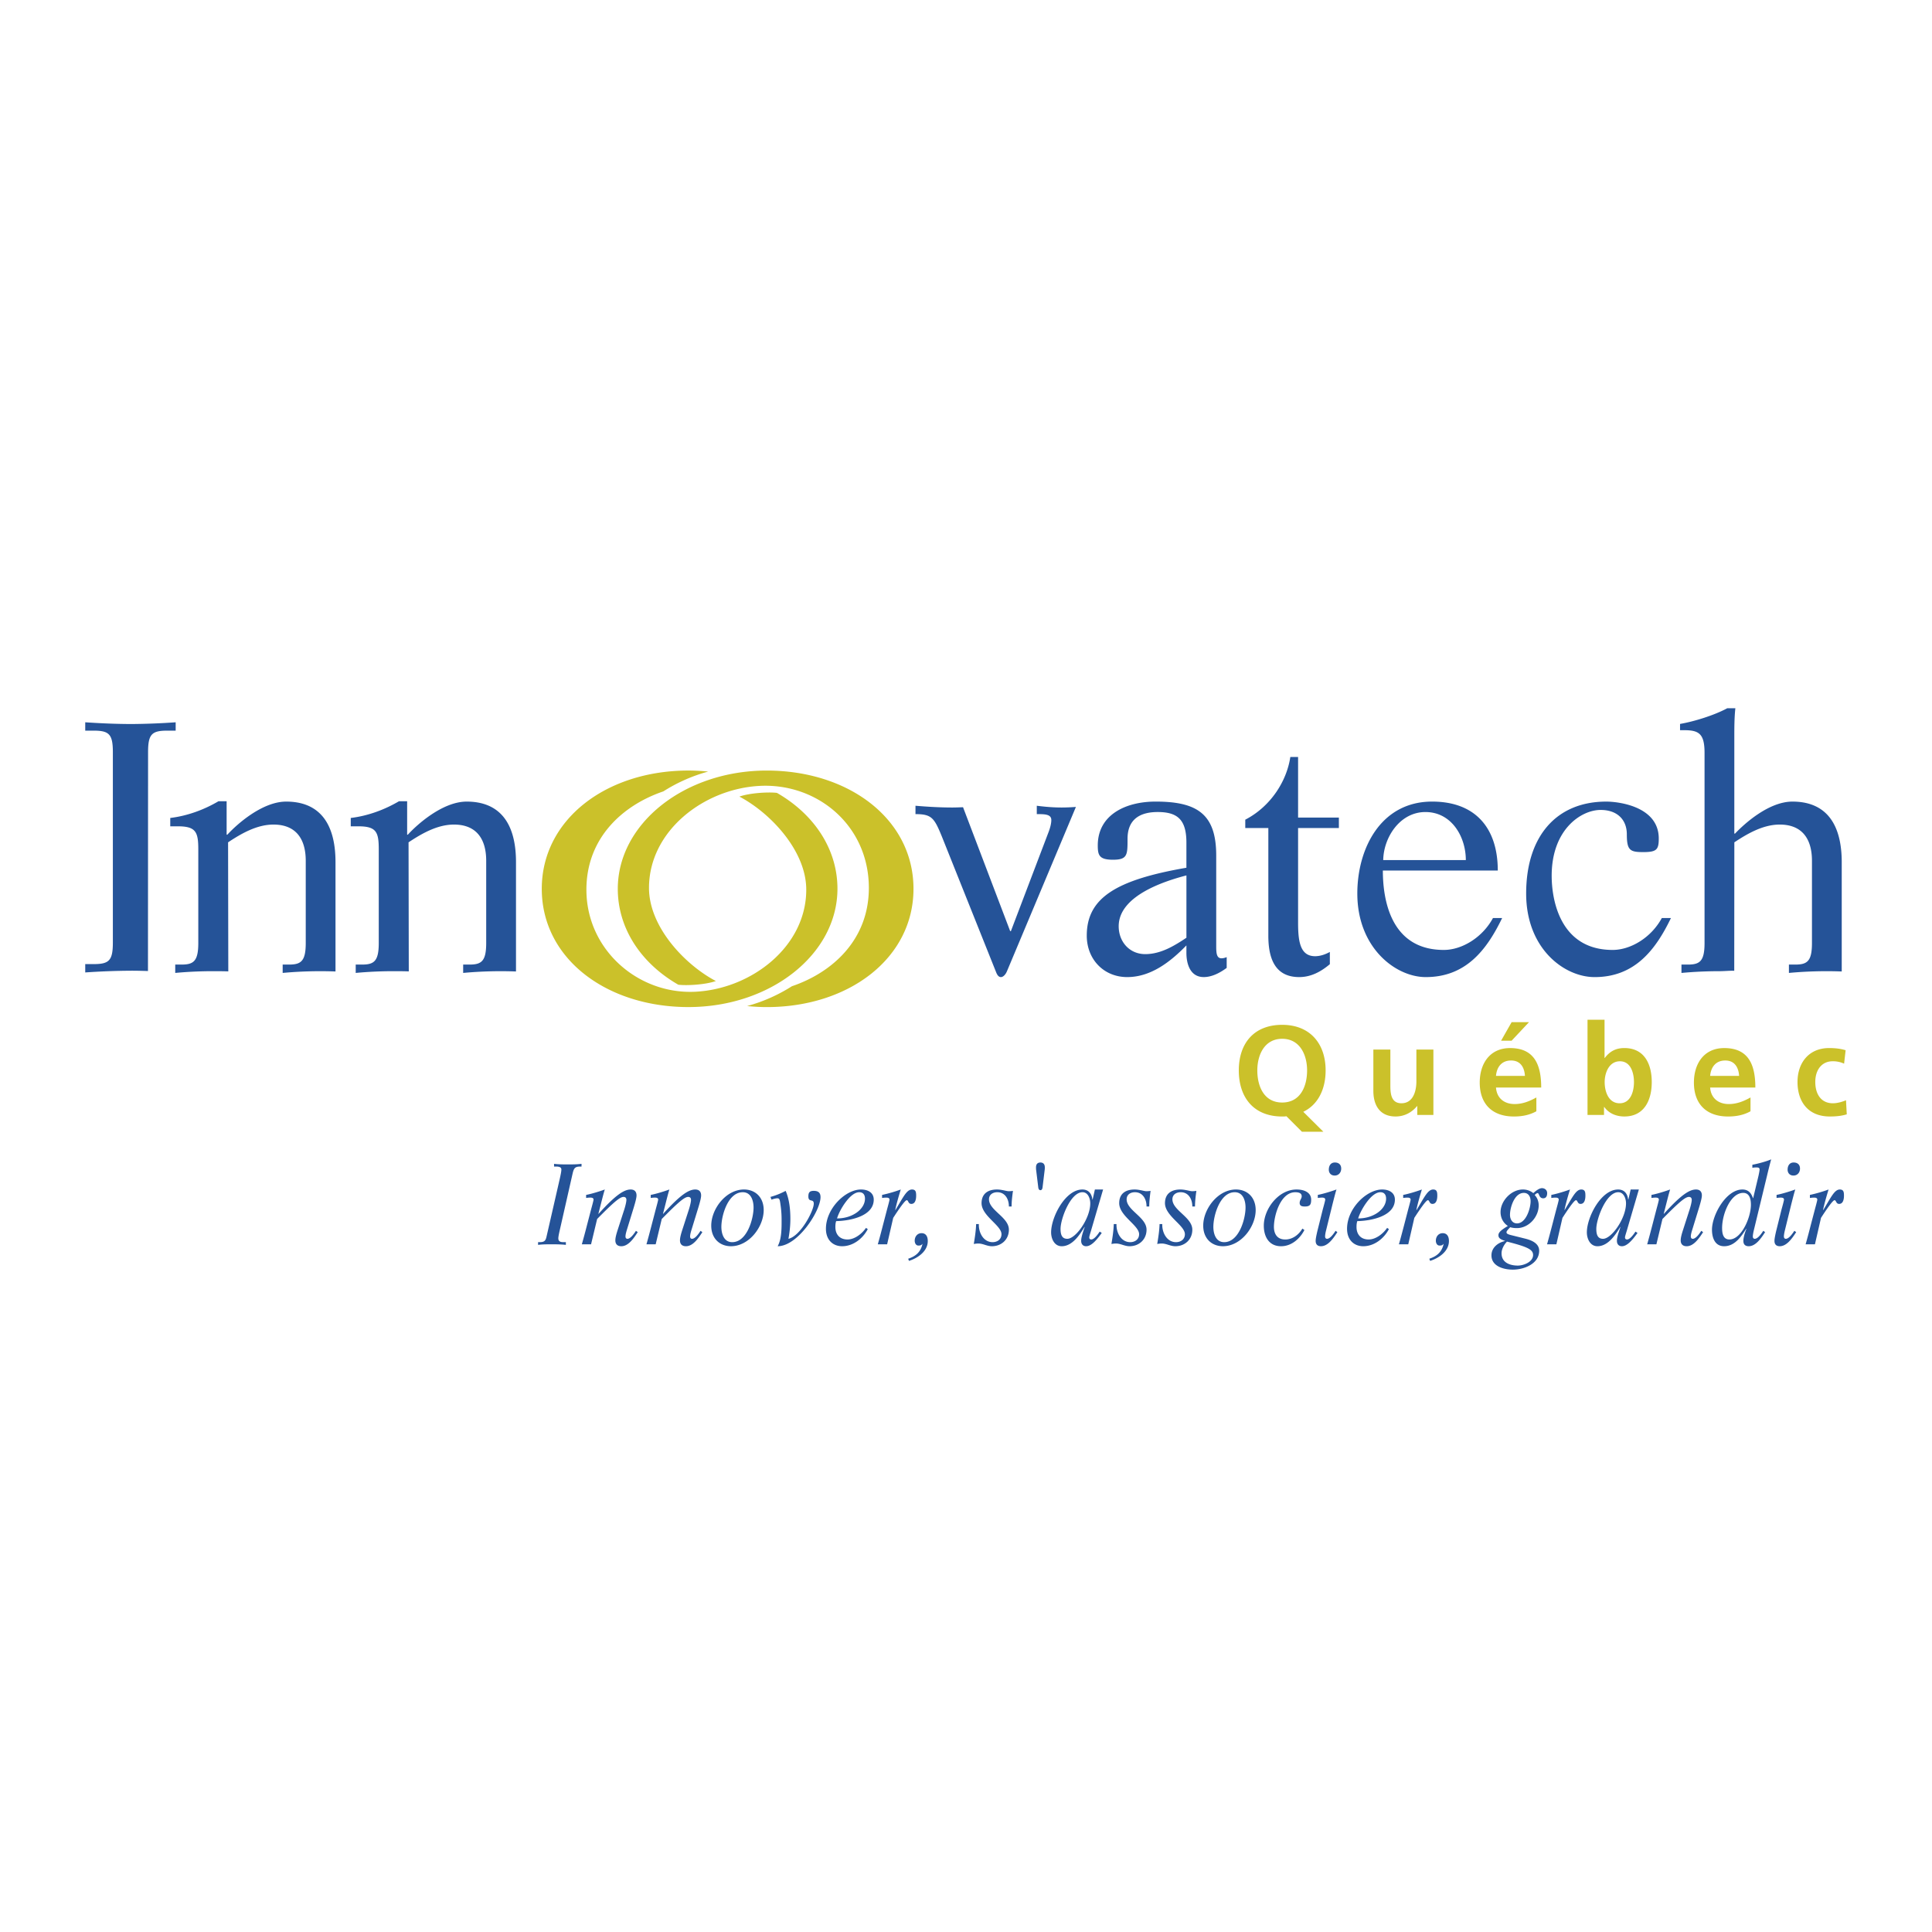 <svg xmlns="http://www.w3.org/2000/svg" width="2500" height="2500" viewBox="0 0 192.756 192.756"><g fill-rule="evenodd" clip-rule="evenodd"><path fill="#fff" d="M0 0h192.756v192.756H0V0z"/><path d="M77.517 79.107c-.833-.104-2.708-.001-3.748.37 3.032 1.588 6.669 5.363 6.671 9.283.003 5.708-5.499 9.911-11.069 10.186-5.72.281-10.865-4.204-10.865-10.183 0-5.192 3.653-8.441 7.674-9.805a16.307 16.307 0 0 1 4.474-1.979 19.625 19.625 0 0 0-1.968-.102c-8.212 0-14.633 4.892-14.633 11.8 0 6.944 6.429 11.798 14.639 11.798 8.209-.002 14.861-5.286 14.861-11.806 0-3.934-2.307-7.419-6.036-9.562z" fill="#cbc12a"/><path d="M67.674 98.245c.833.104 2.708.003 3.748-.367-3.034-1.589-6.669-5.364-6.671-9.285-.003-5.708 5.499-9.91 11.069-10.185 5.719-.283 10.865 3.939 10.865 10.182 0 5.191-3.655 8.442-7.674 9.806a16.292 16.292 0 0 1-4.474 1.978c.646.064 1.301.104 1.969.103 8.21 0 14.633-4.891 14.633-11.799 0-6.945-6.429-11.797-14.639-11.799-8.209.002-14.861 5.286-14.863 11.806.002 3.933 2.309 7.417 6.037 9.56z" fill="#cbc12a"/><path d="M33.473 86.02c0-4.205-1.874-6.045-4.917-6.045-2.406 0-4.952 2.292-5.872 3.3h-.073V79.94h-.813c-1.415.834-3.077 1.459-4.812 1.668v.833h.744c1.805 0 2.054.556 2.054 2.293v9.346c0 1.808-.462 2.156-1.666 2.156h-.635v.833a40.896 40.896 0 0 1 3.786-.174c.507 0 1.009.002 1.508.021l-.021-12.877c1.309-.869 2.865-1.772 4.527-1.772 2.264 0 3.221 1.46 3.221 3.614v8.199c0 1.808-.462 2.156-1.664 2.156h-.638v.833a40.857 40.857 0 0 1 5.271-.144V86.02zM51.481 86.02c0-4.205-1.876-6.045-4.917-6.045-2.406 0-4.955 2.292-5.874 3.3h-.069V79.94h-.814c-1.416.834-3.078 1.459-4.812 1.668v.833h.742c1.805 0 2.052.556 2.052 2.293v9.346c0 1.808-.458 2.156-1.662 2.156h-.637v.833a40.88 40.88 0 0 1 3.786-.174c.507 0 1.01.002 1.508.021l-.023-12.877c1.311-.869 2.865-1.772 4.529-1.772 2.262 0 3.218 1.46 3.218 3.614v8.199c0 1.808-.458 2.156-1.662 2.156h-.636v.833a40.88 40.88 0 0 1 5.271-.144V86.02zM131.211 95.401c-1.521 0-1.701-1.53-1.701-3.371v-9.416h4.07v-1.043h-4.07v-6.044h-.775c-.355 2.397-1.947 4.934-4.494 6.253v.833h2.301V93.35c0 2.05.531 4.134 3.078 4.134 1.201 0 2.193-.557 3.059-1.287v-1.221c-.458.251-.966.425-1.468.425zM148.953 91.594c-1.045 1.938-3.088 3.181-4.902 3.181-5.445 0-6.084-5.28-6.084-7.922h11.467c0-4.273-2.266-6.879-6.547-6.879-5.131 0-7.467 4.689-7.467 9.173 0 5.419 3.822 8.337 6.826 8.337 3.988 0 6.07-2.679 7.623-5.891h-.916v.001zm-6.74-10.577c2.617 0 4.033 2.466 4.033 4.795h-8.242c.037-2.258 1.662-4.795 4.209-4.795zM160.893 94.775c-5.232 0-6.082-4.967-6.082-7.4 0-4.622 2.936-6.567 4.883-6.567 1.66 0 2.615.973 2.615 2.433 0 1.597.32 1.773 1.631 1.773 1.346 0 1.555-.245 1.555-1.355 0-3.232-4.066-3.684-5.236-3.684-4.986 0-7.994 3.474-7.994 9.173 0 5.523 3.82 8.337 6.828 8.337 3.982 0 6.07-2.679 7.617-5.891h-.912c-1.044 1.938-3.091 3.181-4.905 3.181zM121.869 95.61c-.49 0-.527-.521-.527-1.216V85.36c0-4.1-1.84-5.386-6.049-5.386-2.939 0-5.768 1.286-5.768 4.377 0 .972.139 1.425 1.521 1.425 1.449 0 1.449-.487 1.449-2.086 0-2.084 1.416-2.674 3.008-2.674 1.98 0 2.865.764 2.865 3.057v2.502c-7.041 1.215-9.941 3.023-9.941 6.775 0 2.362 1.697 4.134 4.033 4.134 2.371 0 4.316-1.528 5.908-3.161v.764c0 .904.283 2.396 1.732 2.396.797 0 1.596-.405 2.287-.917v-1.074c-.168.069-.34.118-.518.118zm-3.5-2.05c-1.203.798-2.547 1.633-4.105 1.633-1.592 0-2.652-1.252-2.652-2.78 0-3.023 4.492-4.483 6.758-5.073v6.22h-.001zM178.834 79.975c-2.371 0-4.812 2.224-5.732 3.195h-.068v-9.692c0-.835 0-1.877.104-2.815h-.812c-1.275.694-3.291 1.32-4.707 1.564v.625h.424c1.453 0 2.02.348 2.02 2.259v18.97c0 1.808-.461 2.156-1.664 2.156h-.639v.833a40.914 40.914 0 0 1 3.789-.174c.502 0 .982-.058 1.477-.041l.01-12.816c1.311-.869 2.865-1.772 4.527-1.772 2.262 0 3.217 1.46 3.217 3.614v8.199c0 1.808-.457 2.156-1.662 2.156h-.637v.833a40.868 40.868 0 0 1 5.269-.145V85.868c-.049-4.095-1.912-5.893-4.916-5.893zM107.344 80.508c-.479.035-.959.057-1.428.057-.85 0-1.662-.071-2.475-.175v.835c.777 0 1.449 0 1.449.59 0 .278-.072.696-.32 1.321l-3.713 9.764h-.072l-4.702-12.363c-.354.011-.709.028-1.064.028-1.238 0-2.442-.071-3.681-.175v.835c1.627 0 1.877.382 2.655 2.292l5.376 13.447c.105.278.248.521.496.521.213 0 .461-.242.602-.59l6.877-16.387z" fill="#255398"/><path d="M125.443 106.795c0-1.559.723-3.154 2.48-3.154 1.762 0 2.486 1.596 2.486 3.154 0 1.595-.672 3.204-2.486 3.204-1.81 0-2.48-1.609-2.48-3.204zm6.586 6.116l-2-1.987c1.455-.697 2.229-2.229 2.229-4.129 0-2.673-1.559-4.548-4.334-4.548-2.809 0-4.328 1.837-4.328 4.548s1.494 4.598 4.328 4.598c.156 0 .295 0 .422-.026l1.545 1.545h2.138v-.001zM143.01 111.239h-1.607v-.885h-.023c-.52.632-1.256 1.038-2.143 1.038-1.545 0-2.217-1.089-2.217-2.559v-4.117h1.697v3.483c0 .799.014 1.874 1.104 1.874 1.227 0 1.492-1.329 1.492-2.165v-3.192h1.697v6.523zM149.256 107.34c.074-.875.557-1.534 1.506-1.534.951 0 1.332.71 1.381 1.534h-2.887zm.508-3.51h1.051l1.734-1.849h-1.734l-1.051 1.849zm3.519 5.663c-.633.354-1.344.658-2.166.658-1.051 0-1.787-.597-1.861-1.646h4.51c0-2.281-.686-3.939-3.104-3.939-2.027 0-3.029 1.558-3.029 3.444 0 2.142 1.256 3.383 3.408 3.383.914 0 1.621-.178 2.242-.521v-1.379zM160.098 107.96c0-.911.43-2.076 1.521-2.076 1.1 0 1.402 1.202 1.402 2.076 0 .899-.314 2.114-1.43 2.114-1.124 0-1.493-1.19-1.493-2.114zm-1.711 3.279h1.646v-.797h.025c.494.696 1.279.95 2.002.95 2 0 2.736-1.646 2.736-3.433 0-1.799-.736-3.395-2.736-3.395-.887 0-1.482.367-1.949.987h-.025v-3.812h-1.699v9.5zM170.621 107.34c.078-.875.561-1.534 1.51-1.534s1.328.71 1.381 1.534h-2.891zm4.027 2.153c-.629.354-1.34.658-2.162.658-1.055 0-1.787-.597-1.865-1.646h4.51c0-2.281-.682-3.939-3.104-3.939-2.025 0-3.025 1.558-3.025 3.444 0 2.142 1.252 3.383 3.406 3.383.912 0 1.623-.178 2.24-.521v-1.379zM183.986 106.123a2.58 2.58 0 0 0-1.154-.239c-1.049 0-1.721.834-1.721 2.064 0 1.202.57 2.126 1.76 2.126.482 0 1.014-.176 1.305-.303l.076 1.406c-.494.151-1.002.215-1.697.215-2.141 0-3.217-1.457-3.217-3.444 0-1.889 1.113-3.383 3.152-3.383.684 0 1.178.076 1.648.215l-.152 1.343z" fill="#cbc12a"/><path d="M14.773 75.045c0-1.804.378-2.149 1.927-2.149h.827v-.833a69.71 69.71 0 0 1-4.373.173c-1.48 0-3.1-.068-4.65-.173v.833h.827c1.55 0 1.929.346 1.929 2.149V94.04c0 1.803-.379 2.149-1.929 2.149h-.827v.832a71.922 71.922 0 0 1 4.65-.173c.491 0 1.014.012 1.609.032l.01-21.835zM55.941 122.325c-.09.405-.236.978-.236 1.225 0 .371.303.381.573.381h.179v.271c-.484-.057-.977-.057-1.46-.057-.437 0-.887 0-1.313.057v-.271h.147c.471 0 .605-.134.695-.548l1.258-5.492c.157-.672.224-1.032.224-1.201 0-.189-.124-.303-.539-.303h-.19v-.271c.45.058.921.058 1.382.058.448 0 .908 0 1.358-.058v.271h-.113c-.572 0-.661.182-.797.787l-1.168 5.151zM58.477 119.217c.528-.103 1.27-.325 1.865-.54-.124.382-.258.933-.395 1.461l-.246.965h.022c1.774-1.976 2.593-2.426 3.2-2.426.358 0 .584.192.584.596 0 .202-.091.584-.271 1.179l-.663 2.155c-.066.214-.168.54-.168.752 0 .17.091.238.191.238.313 0 .674-.519.853-.798l.179.133c-.448.696-.964 1.405-1.638 1.405-.36 0-.596-.182-.596-.585 0-.271.102-.64.236-1.055l.595-1.843c.068-.189.271-.854.271-1.143 0-.204-.113-.295-.281-.295-.371 0-1 .541-2.638 2.203l-.607 2.525h-.92a65.94 65.94 0 0 0 .505-1.875l.416-1.596c.045-.166.247-.887.247-.986 0-.169-.158-.203-.326-.203-.111 0-.258.013-.415.034v-.301zM64.922 119.217c.527-.103 1.269-.325 1.863-.54-.123.382-.258.933-.392 1.461l-.248.965h.022c1.774-1.976 2.595-2.426 3.2-2.426.359 0 .584.192.584.596 0 .202-.089.584-.27 1.179l-.661 2.155c-.068.214-.169.54-.169.752 0 .17.09.238.19.238.315 0 .674-.519.853-.798l.18.133c-.448.696-.964 1.405-1.638 1.405-.36 0-.595-.182-.595-.585 0-.271.101-.64.235-1.055l.595-1.843c.068-.189.271-.854.271-1.143 0-.204-.113-.295-.281-.295-.371 0-1 .541-2.638 2.203l-.606 2.525h-.921c.156-.538.337-1.223.506-1.875l.416-1.596c.044-.166.246-.887.246-.986 0-.169-.156-.203-.325-.203-.112 0-.259.013-.416.034v-.301h-.001zM75.183 120.475c0 1.121-.65 3.456-2.132 3.456-.853 0-1.079-.885-1.079-1.525 0-1.123.652-3.458 2.134-3.458.853-.001 1.077.887 1.077 1.527zm1.011.257c0-1.302-.865-2.056-1.964-2.056-1.808 0-3.269 1.943-3.269 3.606 0 1.301.866 2.054 1.966 2.054 1.808.001 3.267-1.942 3.267-3.604zM76.868 119.417a7.366 7.366 0 0 0 1.516-.604c.369.83.471 1.862.471 2.797 0 .683-.068 1.279-.191 1.987 1.213-.281 2.526-2.798 2.526-3.506 0-.537-.539-.09-.539-.717 0-.405.124-.562.539-.562.493 0 .674.225.674.629 0 1.357-2.256 4.896-4.277 4.896.403-.719.393-1.809.393-2.604 0-.37-.011-.887-.113-1.561-.066-.495-.1-.618-.313-.618-.123 0-.371.056-.584.135l-.102-.272zM86.299 119.587c0 1.045-1.236 1.976-2.785 1.976.201-.751 1.269-2.615 2.211-2.615.394-.001.574.258.574.639zm.1 2.918c-.382.573-1.124 1.158-1.842 1.158-.83 0-1.211-.562-1.211-1.235 0-.258.021-.426.078-.597 1.482-.032 3.749-.524 3.749-2.143 0-.72-.605-1.012-1.269-1.012-1.548 0-3.501 1.887-3.501 3.919 0 1.134.717 1.741 1.616 1.741 1.1 0 2.065-.764 2.559-1.707l-.179-.124zM88.498 120.675c.044-.166.248-.887.248-.986 0-.169-.157-.203-.325-.203-.113 0-.258.013-.416.034v-.303a14.145 14.145 0 0 0 1.863-.54c-.224.74-.427 1.438-.55 2.045h.021c.775-1.28 1.124-2.045 1.65-2.045.382 0 .416.259.416.618 0 .292-.056.819-.482.819-.326 0-.281-.369-.46-.369-.18 0-.854.999-1.348 1.762l-.606 2.639h-.932c.158-.538.337-1.223.505-1.875l.416-1.596zM90.61 125.583c.753-.247 1.246-.664 1.425-1.471h-.021c-.101.146-.237.158-.382.158-.258 0-.371-.26-.371-.484 0-.403.258-.752.685-.752.394 0 .618.281.618.784 0 1.045-1.032 1.72-1.876 1.979l-.078-.214zM97.66 122.125c-.033.875.473 1.806 1.371 1.806.471 0 .887-.278.887-.795 0-.887-2-1.829-1.988-3.111.012-.966.674-1.348 1.539-1.348.223 0 .426.035.605.069.191.032.406.1.562.1.154 0 .303-.011.428-.033-.068.493-.137 1.033-.137 1.56h-.27c0-.773-.404-1.425-1.156-1.425-.471 0-.83.259-.83.706 0 1.111 1.986 1.786 1.986 3.033 0 .987-.754 1.65-1.695 1.65-.234 0-.461-.066-.686-.135-.213-.068-.436-.136-.674-.136-.146 0-.301.022-.447.046.111-.663.211-1.326.234-1.987h.271zM104.016 118.464c-.021.191-.102.282-.213.282s-.193-.091-.215-.282l-.213-1.74c-.012-.066-.012-.155-.012-.258 0-.224.08-.482.439-.482.357 0 .439.259.439.482 0 .103 0 .191-.014.258l-.211 1.74zM105.811 122.606c0-.997.988-3.659 2.191-3.659.551 0 .773.64.773 1.112 0 1.492-1.438 3.537-2.291 3.537-.515.001-.673-.383-.673-.99zm3.201-2.929h-.023c-.078-.662-.447-1-.998-1-1.719 0-3.121 2.774-3.121 4.277 0 .63.324 1.383 1.057 1.383 1.164 0 1.928-1.383 2.277-1.921h.021c-.246.696-.357 1.1-.357 1.381 0 .326.178.54.494.54.504 0 1.01-.562 1.561-1.325l-.205-.136c-.268.415-.594.787-.84.787-.146 0-.203-.09-.203-.203 0-.102.066-.303.17-.65l1.211-4.133h-.818l-.226 1zM111.393 122.125c-.035.875.471 1.806 1.369 1.806.471 0 .887-.278.887-.795 0-.887-2-1.829-1.986-3.111.008-.966.674-1.348 1.535-1.348.227 0 .428.035.609.069.188.032.402.1.559.1.158 0 .303-.011.428-.033-.064.493-.133 1.033-.133 1.56h-.27c0-.773-.404-1.425-1.158-1.425-.471 0-.828.259-.828.706 0 1.111 1.986 1.786 1.986 3.033 0 .987-.754 1.65-1.697 1.65-.234 0-.459-.066-.686-.135-.213-.068-.436-.136-.67-.136-.148 0-.307.022-.451.046.111-.663.213-1.326.234-1.987h.272zM115.961 122.125c-.035.875.473 1.806 1.369 1.806.473 0 .887-.278.887-.795 0-.887-1.996-1.829-1.988-3.111.014-.966.674-1.348 1.541-1.348.225 0 .426.035.605.069.191.032.404.1.562.1.156 0 .303-.011.426-.033-.068.493-.137 1.033-.137 1.56h-.268c0-.773-.404-1.425-1.156-1.425-.473 0-.83.259-.83.706 0 1.111 1.986 1.786 1.986 3.033 0 .987-.75 1.65-1.697 1.65-.234 0-.457-.066-.684-.135-.213-.068-.438-.136-.674-.136-.145 0-.301.022-.447.046.111-.663.213-1.326.234-1.987h.271zM124.268 120.475c0 1.121-.648 3.456-2.131 3.456-.854 0-1.08-.885-1.08-1.525 0-1.123.652-3.458 2.133-3.458.857-.001 1.078.887 1.078 1.527zm1.011.257c0-1.302-.865-2.056-1.965-2.056-1.807 0-3.268 1.943-3.268 3.606 0 1.301.865 2.054 1.965 2.054 1.809.001 3.268-1.942 3.268-3.604zM130.141 122.72c-.426.83-1.258 1.617-2.334 1.617-1.158 0-1.717-.898-1.717-2.054 0-1.663 1.457-3.606 3.266-3.606.818 0 1.459.326 1.459 1.012 0 .505-.123.684-.641.684-.336 0-.506-.09-.506-.357 0-.293.203-.416.203-.664 0-.213-.135-.403-.639-.403-1.484 0-2.133 2.335-2.133 3.458 0 .561.223 1.258 1.135 1.258.67 0 1.311-.416 1.705-1.09l.202.145zM132.295 122.786c-.057.226-.09.439-.09.572 0 .17.09.238.191.238.316 0 .674-.519.854-.798l.18.133c-.449.696-.965 1.405-1.639 1.405-.324 0-.527-.169-.527-.527 0-.157.033-.395.168-.977l.539-2.158c.045-.166.248-.887.248-.986 0-.169-.158-.203-.326-.203-.113 0-.26.013-.416.034v-.303c.527-.103 1.27-.325 1.863-.54-.123.382-.258.933-.393 1.461l-.652 2.649zm.865-5.501c-.381 0-.584-.269-.584-.584 0-.37.17-.718.605-.718.383 0 .631.214.631.606 0 .383-.248.696-.652.696zM138.291 119.587c0 1.045-1.232 1.976-2.785 1.976.205-.751 1.271-2.615 2.213-2.615.392-.001.572.258.572.639zm.102 2.918c-.383.573-1.121 1.158-1.842 1.158-.832 0-1.211-.562-1.211-1.235 0-.258.021-.426.076-.597 1.484-.032 3.752-.524 3.752-2.143 0-.72-.607-1.012-1.27-1.012-1.549 0-3.502 1.887-3.502 3.919 0 1.134.717 1.741 1.617 1.741 1.1 0 2.064-.764 2.559-1.707l-.179-.124zM140.492 120.675c.045-.166.246-.887.246-.986 0-.169-.158-.203-.324-.203-.115 0-.26.013-.418.034v-.303c.529-.103 1.271-.325 1.865-.54-.223.74-.428 1.438-.551 2.045h.025c.771-1.28 1.121-2.045 1.65-2.045.379 0 .414.259.414.618 0 .292-.057.819-.482.819-.328 0-.281-.369-.461-.369s-.854.999-1.348 1.762l-.605 2.639h-.934c.158-.538.336-1.223.508-1.875l.415-1.596zM142.604 125.583c.752-.247 1.248-.664 1.426-1.471h-.023c-.1.146-.236.158-.381.158-.26 0-.371-.26-.371-.484 0-.403.26-.752.686-.752.393 0 .619.281.619.784 0 1.045-1.035 1.72-1.877 1.979l-.079-.214zM149.811 125.043c0-.482.314-.943.541-1.167 2.076.527 2.604.797 2.604 1.336 0 .707-.967 1.055-1.525 1.055-.798 0-1.62-.303-1.62-1.224zm.978-1.808c-.361-.089-.484-.157-.484-.291 0-.103.09-.214.371-.506.191.066.438.09.664.09 1.189 0 2.176-1.111 2.176-2.268 0-.359-.123-.753-.404-1.032.092-.091.203-.191.293-.191.18 0 .123.517.562.517.244 0 .393-.168.393-.517 0-.303-.238-.494-.516-.494-.295 0-.641.292-.865.494a1.64 1.64 0 0 0-1.045-.36c-1.145 0-2.223 1.124-2.223 2.258 0 .561.256 1.067.729 1.381-.66.394-.941.639-.941.92 0 .246.133.404.648.562v.021c-.695.158-1.344.652-1.344 1.429 0 1.099 1.232 1.424 2.133 1.424 1.109 0 2.627-.571 2.627-1.885 0-.687-.652-1.023-1.369-1.202l-1.405-.35zm-.137-2.031c0-.729.439-2.189 1.383-2.189.482 0 .674.402.674.831 0 .695-.451 2.212-1.359 2.212-.461 0-.698-.407-.698-.854zM155.268 120.675c.047-.166.248-.887.248-.986 0-.169-.158-.203-.324-.203-.115 0-.26.013-.418.034v-.303c.527-.103 1.27-.325 1.863-.54-.225.74-.426 1.438-.549 2.045h.02c.777-1.28 1.125-2.045 1.65-2.045.385 0 .418.259.418.618 0 .292-.055.819-.482.819-.328 0-.281-.369-.461-.369-.182 0-.852.999-1.346 1.762l-.607 2.639h-.932c.156-.538.336-1.223.506-1.875l.414-1.596zM159.264 122.606c0-.997.988-3.659 2.189-3.659.553 0 .775.64.775 1.112 0 1.492-1.438 3.537-2.291 3.537-.515.001-.673-.383-.673-.99zm3.199-2.929h-.021c-.078-.662-.447-1-.998-1-1.719 0-3.123 2.774-3.123 4.277 0 .63.326 1.383 1.055 1.383 1.168 0 1.932-1.383 2.281-1.921h.021c-.246.696-.359 1.1-.359 1.381 0 .326.18.54.496.54.502 0 1.01-.562 1.561-1.325l-.205-.136c-.268.415-.592.787-.84.787-.145 0-.205-.09-.205-.203 0-.102.068-.303.172-.65l1.211-4.133h-.818l-.228 1zM164.766 119.217c.529-.103 1.27-.325 1.863-.54-.123.382-.256.933-.393 1.461l-.246.965h.021c1.773-1.976 2.592-2.426 3.201-2.426.359 0 .584.192.584.596 0 .202-.092.584-.271 1.179l-.662 2.155c-.068.214-.17.54-.17.752 0 .17.094.238.191.238.316 0 .674-.519.854-.798l.18.133c-.449.696-.965 1.405-1.639 1.405-.357 0-.596-.182-.596-.585 0-.271.102-.64.238-1.055l.592-1.843c.068-.189.273-.854.273-1.143 0-.204-.115-.295-.281-.295-.371 0-1.002.541-2.641 2.203l-.605 2.525h-.92c.156-.538.336-1.223.506-1.875l.414-1.596c.043-.166.246-.887.246-.986 0-.169-.156-.203-.326-.203-.111 0-.256.013-.414.034v-.301h.001zM174.689 120.193c0 1.292-.951 3.47-2.145 3.47-.648 0-.729-.641-.729-1.146 0-1.393.842-3.503 2.109-3.503.373.001.765.224.765 1.179zm.225-.652h-.021c-.178-.538-.484-.864-1.057-.864-1.625 0-3.031 2.549-3.031 4.01 0 .786.281 1.65 1.215 1.65 1.1 0 1.75-1.046 2.199-1.741l.021.024c-.076.155-.303.763-.303 1.189 0 .358.201.527.529.527.674 0 1.189-.709 1.639-1.405l-.18-.133c-.18.279-.541.798-.854.798-.102 0-.191-.068-.191-.238 0-.133.055-.427.09-.572l1.336-5.522c.123-.529.26-1.056.404-1.595-.482.213-1.326.438-1.877.539v.303c.115-.023.238-.034.371-.034.18 0 .35 0 .35.202 0 .137-.078.482-.102.606l-.538 2.256zM178.07 122.786c-.055.226-.09.439-.09.572 0 .17.09.238.189.238.314 0 .674-.519.854-.798l.182.133c-.451.696-.967 1.405-1.641 1.405-.324 0-.525-.169-.525-.527 0-.157.031-.395.166-.977l.537-2.158c.047-.166.248-.887.248-.986 0-.169-.158-.203-.324-.203-.111 0-.26.013-.418.034v-.303c.529-.103 1.271-.325 1.867-.54-.123.382-.26.933-.395 1.461l-.65 2.649zm.864-5.501c-.381 0-.584-.269-.584-.584 0-.37.17-.718.607-.718.381 0 .629.214.629.606 0 .383-.248.696-.652.696zM181.068 120.675c.043-.166.244-.887.244-.986 0-.169-.154-.203-.324-.203-.111 0-.256.013-.414.034v-.303a14.234 14.234 0 0 0 1.863-.54c-.225.74-.426 1.438-.551 2.045h.023c.775-1.28 1.121-2.045 1.648-2.045.381 0 .416.259.416.618 0 .292-.057.819-.482.819-.324 0-.281-.369-.461-.369s-.854.999-1.348 1.762l-.605 2.639h-.93c.156-.538.336-1.223.502-1.875l.419-1.596z" fill="#255398"/></g></svg>